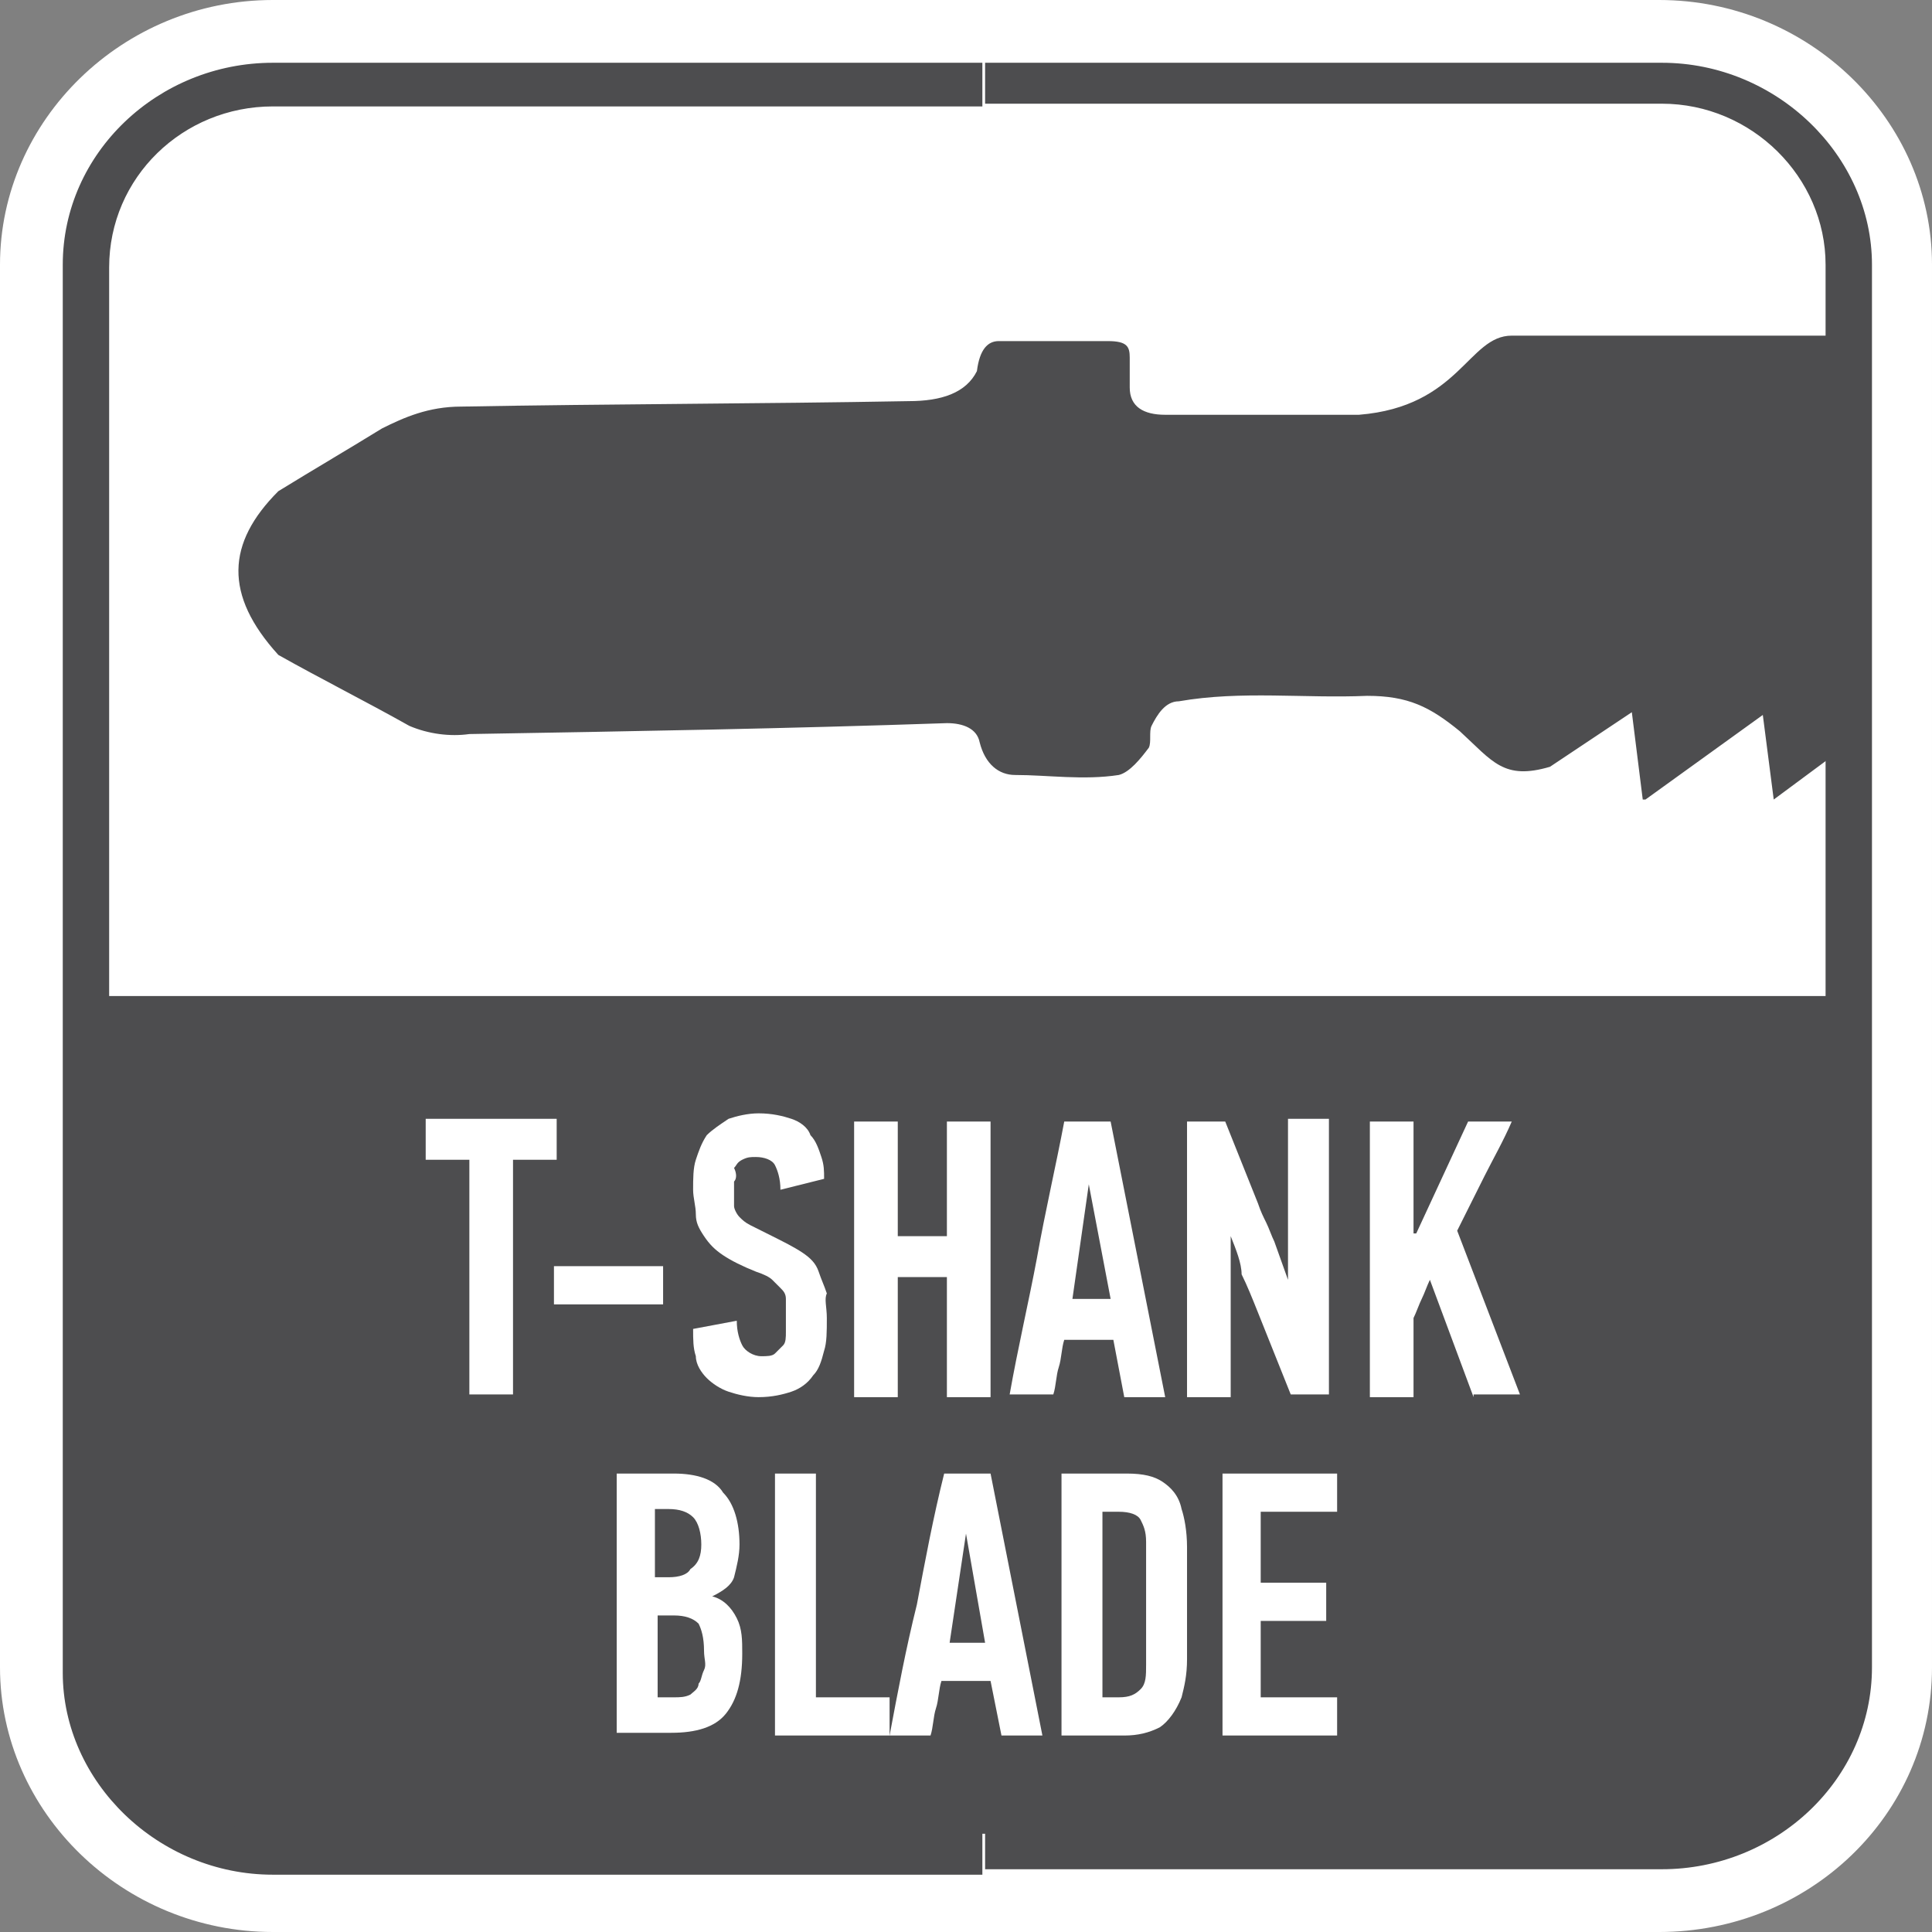 <?xml version="1.0" encoding="utf-8"?>
<!-- Generator: Adobe Illustrator 24.0.2, SVG Export Plug-In . SVG Version: 6.00 Build 0)  -->
<svg version="1.1" id="Layer_1" xmlns="http://www.w3.org/2000/svg" xmlns:xlink="http://www.w3.org/1999/xlink" x="0px" y="0px"
	 width="70.8px" height="70.8px" viewBox="0 0 70.8 70.8" style="enable-background:new 0 0 70.8 70.8;" xml:space="preserve">
<rect x="0" y="0" width="70.8" height="70.8" fill="#808080" stroke="none"/>
<style type="text/css">
	.st0{fill-rule:evenodd;clip-rule:evenodd;fill:#FFFFFF;}
	.st1{fill-rule:evenodd;clip-rule:evenodd;fill:#4D4D4F;}
	.st2{fill:#FFFFFF;}
	.st3{fill:#4D4D4F;}
</style>
<path class="st0" d="M10,0h50.8c5.5,0,10,4.4,10,9.7v51.4c0,5.4-4.5,9.7-10,9.7H10c-5.5,0-10-4.4-10-9.7V9.7C0,4.4,4.5,0,10,0z"/>
<path class="st0" d="M10.2,2.9h50.4c4,0,7.2,3.1,7.2,7v38.4c0,3.8-3.2,7-7.2,7H10.2c-4,0-7.2-3.1-7.2-7V9.9C3,6.1,6.2,2.9,10.2,2.9z
	"/>
<path class="st1" d="M67.3,36.5v24.8c0,3.3-2.8,5.9-6.1,5.9H9.7c-3.4,0-6.1-2.7-6.1-5.9V36.5H67.3z"/>
<path class="st1" d="M36.1,2.3h24.8c4.2,0,7.7,3.4,7.7,7.4v51.4c0,4.1-3.5,7.4-7.7,7.4H36.1V67h24.8c3.3,0,6-2.6,6-5.9V9.7
	c0-3.2-2.7-5.9-6-5.9H36.1V2.3z M10,2.3h26v1.6H10c-3.3,0-6,2.6-6,5.9v51.4c0,3.2,2.7,5.9,6,5.9h26v1.6H10c-4.2,0-7.7-3.4-7.7-7.4
	V9.7C2.3,5.6,5.8,2.3,10,2.3z"/>
<g>
	<path class="st2" d="M18.8,42.5v8.6h-1.6v-8.6h-1.6V41h4.8v1.5H18.8z"/>
	<path class="st2" d="M20.3,47.8v-1.4h4v1.4H20.3z"/>
	<path class="st2" d="M30.3,48.3c0,0.5,0,0.9-0.1,1.2c-0.1,0.4-0.2,0.7-0.4,0.9c-0.2,0.3-0.5,0.5-0.8,0.6s-0.7,0.2-1.2,0.2
		c-0.4,0-0.8-0.1-1.1-0.2c-0.3-0.1-0.6-0.3-0.8-0.5c-0.2-0.2-0.4-0.5-0.4-0.8c-0.1-0.3-0.1-0.6-0.1-1l1.6-0.3c0,0.4,0.1,0.7,0.2,0.9
		s0.4,0.4,0.7,0.4c0.2,0,0.4,0,0.5-0.1s0.2-0.2,0.3-0.3c0.1-0.1,0.1-0.3,0.1-0.5s0-0.4,0-0.6c0-0.2,0-0.4,0-0.6
		c0-0.2-0.1-0.3-0.2-0.4c-0.1-0.1-0.2-0.2-0.3-0.3c-0.1-0.1-0.3-0.2-0.6-0.3c-0.5-0.2-0.9-0.4-1.2-0.6c-0.3-0.2-0.5-0.4-0.7-0.7
		s-0.3-0.5-0.3-0.8s-0.1-0.6-0.1-0.9c0-0.4,0-0.8,0.1-1.1s0.2-0.6,0.4-0.9c0.2-0.2,0.5-0.4,0.8-0.6c0.3-0.1,0.7-0.2,1.1-0.2
		c0.5,0,0.9,0.1,1.2,0.2s0.6,0.3,0.7,0.6c0.2,0.2,0.3,0.5,0.4,0.8s0.1,0.5,0.1,0.8l-1.6,0.4c0-0.4-0.1-0.7-0.2-0.9s-0.4-0.3-0.7-0.3
		c-0.2,0-0.3,0-0.5,0.1s-0.2,0.2-0.3,0.3c0.1,0.2,0.1,0.4,0,0.5c0,0.1,0,0.3,0,0.4c0,0.2,0,0.3,0,0.5c0,0.1,0.1,0.3,0.2,0.4
		c0.1,0.1,0.2,0.2,0.4,0.3c0.2,0.1,0.4,0.2,0.8,0.4s0.8,0.4,1.1,0.6c0.3,0.2,0.5,0.4,0.6,0.7s0.2,0.5,0.3,0.8
		C30.2,47.6,30.3,47.9,30.3,48.3z"/>
	<path class="st2" d="M34.7,51.2v-4.4h-1.8v4.4h-1.6V41.1h1.6v4.2h1.8v-4.2h1.6v10.1C36.3,51.2,34.7,51.2,34.7,51.2z"/>
	<path class="st2" d="M41.2,51.2l-0.4-2.1H39c-0.1,0.3-0.1,0.7-0.2,1s-0.1,0.7-0.2,1H37c0.3-1.7,0.7-3.4,1-5c0.3-1.7,0.7-3.4,1-5
		h1.7l2,10.1C42.7,51.2,41.2,51.2,41.2,51.2z M39.9,43.4c-0.1,0.7-0.2,1.4-0.3,2.1c-0.1,0.7-0.2,1.4-0.3,2.1h1.4L39.9,43.4
		L39.9,43.4z"/>
	<path class="st2" d="M45.1,45.3v5.9h-1.6V41.1h1.4l1.2,3c0.1,0.3,0.2,0.5,0.3,0.7s0.2,0.5,0.3,0.7l0.5,1.4l0,0l0,0V41h1.5v10.1
		h-1.4l-1.2-3c-0.2-0.5-0.4-1-0.6-1.4C45.5,46.3,45.3,45.8,45.1,45.3L45.1,45.3z"/>
	<path class="st2" d="M54,51.2l-1.6-4.3c-0.1,0.2-0.2,0.5-0.3,0.7s-0.2,0.5-0.3,0.7v2.9h-1.6V41.1h1.6v4.1h0.1l1.9-4.1h1.6
		c-0.3,0.7-0.7,1.4-1,2s-0.7,1.4-1,2l2.3,6H54V51.2z"/>
</g>
<g>
	<path class="st2" d="M26.1,58.5c0.4,0.1,0.7,0.4,0.9,0.8c0.2,0.4,0.2,0.8,0.2,1.3c0,1-0.2,1.7-0.6,2.2s-1.1,0.7-2,0.7h-2V54h2.1
		c0.8,0,1.5,0.2,1.8,0.7c0.4,0.4,0.6,1.1,0.6,1.9c0,0.4-0.1,0.8-0.2,1.2C26.8,58.1,26.5,58.3,26.1,58.5L26.1,58.5z M25.7,56.6
		c0-0.4-0.1-0.8-0.3-1c-0.2-0.2-0.5-0.3-0.9-0.3H24v2.5h0.5c0.4,0,0.7-0.1,0.8-0.3C25.6,57.3,25.7,57,25.7,56.6z M25.8,60.5
		c0-0.5-0.1-0.8-0.2-1c-0.2-0.2-0.5-0.3-0.9-0.3h-0.6v3h0.6c0.2,0,0.4,0,0.6-0.1c0.1-0.1,0.3-0.2,0.3-0.4c0.1-0.1,0.1-0.3,0.2-0.5
		S25.8,60.8,25.8,60.5z"/>
	<path class="st2" d="M28.4,63.6V54h1.5v8.2h2.7v1.4C32.6,63.6,28.4,63.6,28.4,63.6z"/>
	<path class="st2" d="M36.7,63.6l-0.4-2h-1.8c-0.1,0.3-0.1,0.7-0.2,1c-0.1,0.3-0.1,0.7-0.2,1h-1.5c0.3-1.6,0.6-3.2,1-4.8
		c0.3-1.6,0.6-3.2,1-4.8h1.7l1.9,9.6H36.7z M35.4,56.2c-0.1,0.7-0.2,1.3-0.3,2s-0.2,1.3-0.3,2h1.3L35.4,56.2L35.4,56.2z"/>
	<path class="st2" d="M41.3,54c0.6,0,1,0.1,1.3,0.3s0.6,0.5,0.7,1c0.1,0.3,0.2,0.8,0.2,1.4c0,0.6,0,1.3,0,2.1s0,1.5,0,2
		c0,0.6-0.1,1-0.2,1.4c-0.2,0.5-0.5,0.9-0.8,1.1c-0.4,0.2-0.8,0.3-1.3,0.3h-2.3V54H41.3z M42,56.5c0-0.4-0.1-0.6-0.2-0.8
		s-0.4-0.3-0.8-0.3h-0.6v6.8H41c0.4,0,0.6-0.1,0.8-0.3S42,61.4,42,61V56.5z"/>
	<path class="st2" d="M44.8,63.6V54H49v1.4h-2.8V58h2.4v1.4h-2.4v2.8H49v1.4C49,63.6,44.8,63.6,44.8,63.6z"/>
</g>
<path class="st3" d="M56.1,12.3L56.1,12.3c-0.2,0-0.4,0-0.7,0c-1.6,0-1.9,2.6-5.6,2.9h-7.1c-0.8,0-1.3-0.3-1.3-1v-1.1
	c0-0.4-0.1-0.6-0.8-0.6h-4c-0.4,0-0.7,0.3-0.8,1.1c-0.4,0.8-1.3,1.1-2.5,1.1c-5.5,0.1-10.9,0.1-16.4,0.2c-1.2,0-2.1,0.4-2.9,0.8
	c-1.3,0.8-2.5,1.5-3.8,2.3c-1.9,1.9-2,3.8,0,6c1.6,0.9,3.2,1.7,4.8,2.6c0.7,0.3,1.5,0.4,2.2,0.3c5.9-0.1,11.7-0.2,17.5-0.4
	c0.6,0,1.1,0.2,1.2,0.7c0.2,0.8,0.7,1.2,1.3,1.2c1.2,0,2.5,0.2,3.8,0c0.4-0.1,0.8-0.6,1.1-1c0.1-0.2,0-0.6,0.1-0.8
	c0.2-0.4,0.5-0.9,1-0.9c2.3-0.4,4.6-0.1,6.9-0.2c1.5,0,2.3,0.4,3.4,1.3c1.2,1.1,1.6,1.8,3.3,1.3l0,0l3-2l0.4,3.2h0.1l4.3-3.1
	l0.4,3.1l0,0l2.7-2v-15C67.7,12.3,56.1,12.3,56.1,12.3z"/>
</svg>

